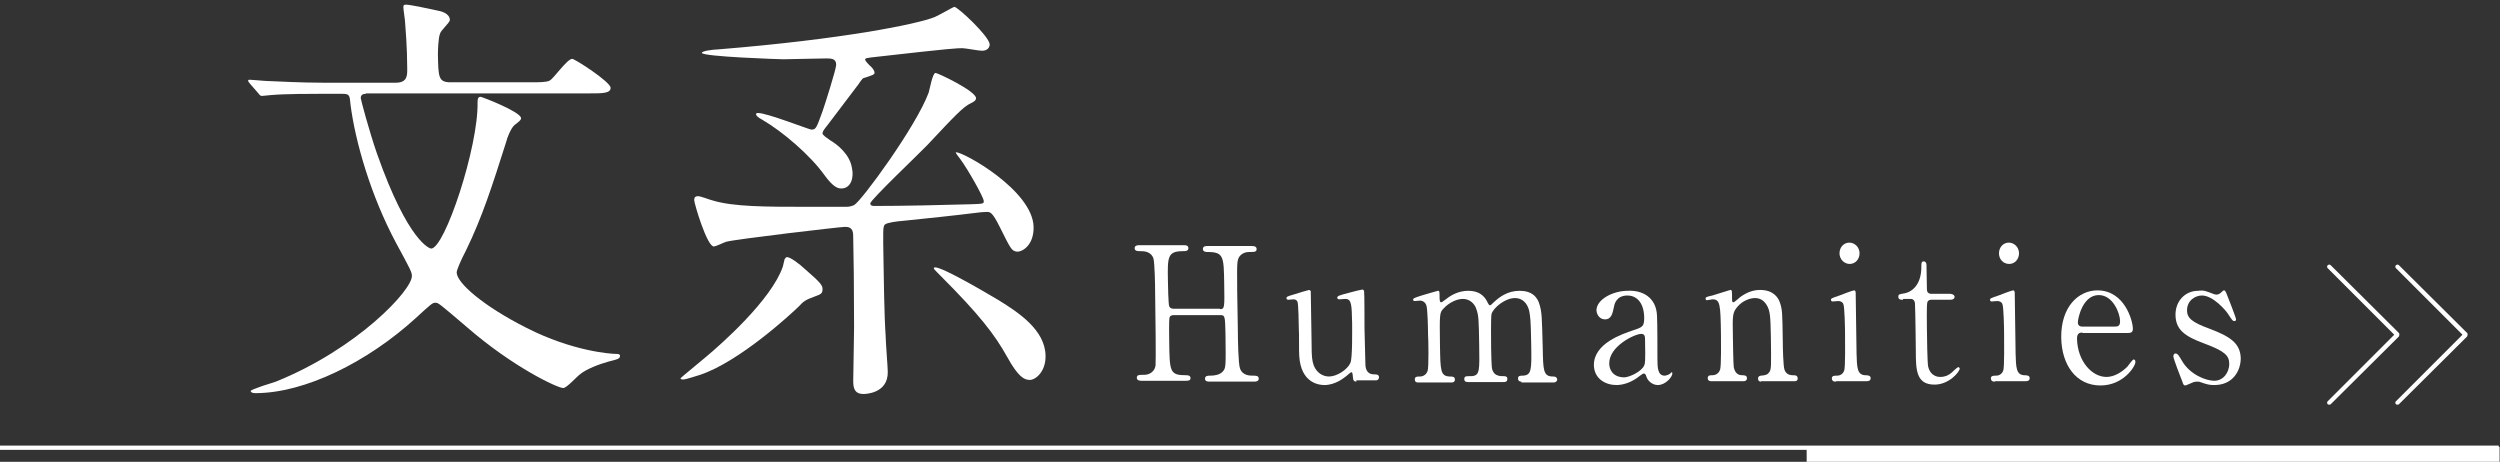 <?xml version="1.0" encoding="utf-8"?>
<!-- Generator: Adobe Illustrator 25.3.1, SVG Export Plug-In . SVG Version: 6.00 Build 0)  -->
<svg version="1.1" id="繝_xFF6C_繧_xFF64_繝_xFF64_繝_xFF7C__x5F_1"
	 xmlns="http://www.w3.org/2000/svg" xmlns:xlink="http://www.w3.org/1999/xlink" x="0px" y="0px" viewBox="0 0 586.3 108.3"
	 style="enable-background:new 0 0 586.3 108.3;" xml:space="preserve">
<rect x="0" y="0" width="586.3" height="108.3" fill="#333333" stroke="none"/>
<style type="text/css">
	.st0{fill:none;}
	.st1{fill:#FFFFFF;}
</style>
<rect y="-156.2" class="st0" width="535" height="108"/>
<g>
	<g>
		<rect x="424" y="105" class="st1" width="162" height="3"/>
		<path class="st1" d="M586.3,108.3H423.7v-3.5h162.5V108.3z M424.3,107.7h161.5v-2.5H424.3V107.7z"/>
	</g>
	<rect y="104.5" class="st1" width="586" height="1"/>
	<g>
		<g>
			<path class="st1" d="M286.1,72.5c1.1,0,1.1-0.3,1-6c-0.1-6.3-0.1-7.4-3.9-7.4c-0.3,0-1.1,0-1.1-0.7c0-0.7,0.7-0.7,1.1-0.7h10.4
				c0.3,0,1.1,0,1.1,0.7c0,0.7-0.5,0.7-1.8,0.7c-1.2,0-2.2,0.7-2.5,1.6c-0.3,0.9-0.4,1-0.1,16.8c0,1.7,0.1,7.9,0.5,8.9
				c0.6,1.7,2.3,1.7,3.1,1.7c0.6,0,1.3,0,1.3,0.7c0,0.7-0.8,0.7-1.1,0.7h-10.4c-0.4,0-1.1,0-1.1-0.7c0-0.7,0.7-0.7,1.2-0.7
				c1.1,0,2.2-0.2,2.9-0.9c0.8-0.9,0.8-0.9,0.7-8.9c-0.1-4.1-0.1-4.4-1.2-4.4h-11c-0.2,0-0.8,0.1-0.9,0.5c-0.2,0.5-0.1,4.8-0.1,5.6
				c0.1,7.2,0.1,8,4,8c0.3,0,1,0,1,0.7c0,0.6-0.7,0.6-1.1,0.6h-10.4c-0.2,0-1.1,0-1.1-0.7c0-0.7,0.5-0.7,1.8-0.7
				c0.6,0,2.3-0.3,2.6-2.2c0.1-1,0-11.7-0.1-17.2c0-1.6-0.1-6.9-0.4-7.9c-0.6-1.7-2.3-1.7-3.1-1.7c-0.6,0-1.3,0-1.3-0.7
				c0-0.7,0.8-0.7,1.1-0.7h10.4c0.4,0,1.1,0,1.1,0.7c0,0.7-0.7,0.7-1.2,0.7c-3.7,0-3.7,1.3-3.6,6.9c0,0.8,0.1,5.6,0.3,6
				c0.2,0.6,0.9,0.6,1,0.6H286.1z"/>
			<path class="st1" d="M318.1,89.5c-0.5,0-0.8-0.3-0.8-0.9c-0.1-1-0.1-1.3-0.4-1.3c-0.2,0-1.1,0.9-1.3,1c-0.5,0.4-2.5,2-5,2
				c-1.2,0-5.5-0.4-5.9-6.8c-0.1-0.9,0-5.4-0.1-6.4c0-1-0.1-5.8-0.3-6.3c-0.2-0.5-0.6-0.6-1-0.6c-0.2,0-1,0.1-1.2,0.1
				c-0.3,0-0.4-0.2-0.4-0.4c0-0.3,0.2-0.4,1.6-0.8c1.2-0.4,3.6-1.1,3.7-1.1c0.1,0,0.3,0.1,0.4,0.3c0,0,0.2,11.3,0.2,12.6
				c0,2.6,0.1,3.7,0.5,4.8c0.7,1.8,2.2,2.6,3.6,2.6c1.8,0,4.3-1.6,5-3.2c0.5-1.1,0.4-7.8,0.4-9.3c-0.1-4.3-0.1-5.7-1.6-5.7
				c-0.2,0-1.2,0.1-1.4,0.1c-0.4,0-0.5-0.3-0.5-0.3c0-0.5,0.3-0.6,3-1.3c0.7-0.2,2.7-0.7,2.9-0.7s0.3,0.2,0.4,0.3
				c0.1,0.3,0.1,7.4,0.1,8.8c0,1.1,0.2,6.7,0.2,8c0,0.9,0,2.8,2.1,2.8c0.5,0,1.1,0,1.1,0.7c0,0.3-0.2,0.7-0.7,0.7H318.1z"/>
			<path class="st1" d="M356.8,89.5c-0.7,0-0.8-0.5-0.8-0.7c0-0.7,0.5-0.7,1.1-0.7c2.1-0.1,2.1-1.3,2-7.2c-0.1-6-0.2-6.6-0.5-8.1
				c-0.4-1.6-1.5-2.9-3.3-2.9c-2.3,0-5,2.2-5.5,3.7c-0.2,0.7-0.1,6.9-0.1,8.2c0.1,4.2,0.1,4.7,0.5,5.4c0.4,0.7,1,0.9,1.7,1
				c1.2,0,1.6,0,1.6,0.7c0,0.7-0.6,0.7-0.9,0.7h-8.2c-0.4,0-1,0-1-0.7c0-0.3,0.1-0.5,0.3-0.6c0.2-0.1,1.4-0.1,1.7-0.1
				c1.6-0.3,1.6-1.3,1.5-7.3c-0.1-5.8-0.1-6.9-0.7-8.5c-0.3-1-1.4-2.3-3.1-2.3c-1.8,0-3.6,1.2-4.5,2.2c-1,1-1,1.1-0.9,8.6
				c0.1,6.1,0.1,7.3,2.3,7.4c0.6,0,1.2,0,1.2,0.7c0,0.7-0.6,0.7-0.9,0.7h-7.7c-0.2,0-0.8,0-0.8-0.7c0-0.7,0.5-0.7,1.2-0.7
				c1,0,1.6-0.7,1.8-1.3c0.3-0.9,0.2-7.2,0.1-8.7c0-1.2-0.1-6-0.4-6.7c-0.1-0.4-0.6-1.1-1.5-1.1c-0.2,0-1,0.1-1.2,0.1
				c-0.1,0-0.4,0-0.4-0.3c0-0.3,0.1-0.4,2-1c0.9-0.3,3.5-1,3.8-1.1c0.4,0,0.4,0.2,0.4,1.3c0,1.1,0.1,1.4,0.4,1.4
				c0.2,0,1-0.7,1.2-0.8c1-0.8,2.8-1.9,5.1-1.9c3.3,0,4.2,2,4.6,2.8c0.1,0.2,0.3,0.6,0.5,0.6c0.2,0,0.3-0.1,0.9-0.7
				c1.3-1.2,3.2-2.7,6.1-2.7c2.8,0,4.2,1.4,4.7,3.4c0.5,1.8,0.5,2.7,0.7,10c0.1,5.2,0.1,6.7,2.4,6.7c0.3,0,0.9,0,1,0.7
				c0,0.4-0.4,0.7-0.8,0.7H356.8z"/>
			<path class="st1" d="M388.6,74c0.1,1.5,0.1,8.6,0.1,10.2c0,2.1,0.1,3.9,1.7,3.9c0.4,0,1.1-0.3,1.3-0.5c0,0,0.3-0.3,0.3-0.3
				c0.1,0,0.2,0,0.2,0.3c0,0.8-1.6,2.7-3.4,2.7c-1.3,0-2.4-1-2.7-2c-0.1-0.3-0.2-0.7-0.6-0.7c-0.2,0-0.6,0.3-1,0.6
				c-1.6,1.3-3.6,2.1-5.4,2.1c-2.5,0-5.2-1.4-5.3-4.6c-0.1-5.2,6.8-7.4,9.1-8.2c2.4-0.8,2.7-0.9,2.7-3.1c-0.1-3.8-2.1-5.1-3.9-5.1
				c-2.7,0-3.1,2.1-3.2,2.7c-0.3,1.3-0.5,2.9-2.1,2.9c-1.1,0-1.9-0.9-2-2.1c0-2.6,3.9-4.6,7.3-4.6C385,68,388.4,69.6,388.6,74z
				 M385.6,85.7c0.2-0.5,0.3-0.7,0.2-5.8c0-0.9,0-1.6-0.9-1.6c-1.5,0-7.6,2.9-7.5,7c0,1.2,0.7,3.2,3.6,3.2
				C382.3,88.4,385,87.1,385.6,85.7z"/>
			<path class="st1" d="M413,89.5c-0.7,0-0.7-0.6-0.7-0.7c0-0.6,0.5-0.7,0.7-0.7c1.1-0.1,1.5-0.2,2-0.9c0.4-0.7,0.4-1.4,0.3-8.5
				c-0.1-4.1-0.1-5.8-1-7.2c-0.9-1.5-2.2-1.6-2.7-1.6c-1.3,0-3,0.7-4.1,2c-1.2,1.4-1.2,2-1.1,7c0,1.1,0.1,6.5,0.2,7.2
				c0.3,1.4,1,1.9,2,1.9c0.4,0,1.1,0,1.1,0.7c0,0.1,0,0.7-0.8,0.7h-7.6c-0.8,0-0.8-0.6-0.8-0.7c0-0.7,0.5-0.7,1.1-0.7
				c1,0,1.6-0.7,1.8-1.3c0.3-1,0.2-6.8,0.2-8.3c-0.1-7.1-0.2-8.2-2-8.2c-0.2,0-1,0.2-1.2,0.2c-0.2,0-0.4,0-0.4-0.4
				c0-0.3,0.2-0.4,1.6-0.7c0.7-0.2,4.1-1.3,4.2-1.3c0.4,0,0.4,0.2,0.4,1.9c0,0.6,0,1,0.3,1c0.3,0,1.4-1.1,1.7-1.3
				c1.6-1.1,3-1.6,4.6-1.6c3,0,4.2,1.7,4.6,2.9c0.6,1.7,0.6,2.4,0.7,9.2c0,1.3,0.1,5.8,0.4,6.6c0.1,0.3,0.5,1.3,1.9,1.3
				c0.7,0,1.1,0,1.2,0.7c0,0.7-0.5,0.7-0.8,0.7H413z"/>
			<path class="st1" d="M430.6,89.5c-0.4,0-0.9,0-1-0.7c0-0.7,0.5-0.7,1.3-0.7c0.5,0,1.3-0.3,1.6-1.2c0.3-0.7,0.2-7.1,0.2-8.7
				c0-1.2-0.1-6.3-0.4-6.9c-0.2-0.5-0.7-0.7-1.2-0.7c-0.2,0-1.2,0.1-1.3,0.1c-0.2,0-0.4-0.1-0.4-0.4c0-0.3,0.2-0.4,2-1
				c0.5-0.2,3.1-1.2,3.4-1.2c0.4,0,0.4,0.4,0.4,0.8c0,2,0.2,11.8,0.2,14c0.1,3.2,0.1,5,2,5.1c0.8,0,1.3,0.1,1.3,0.7
				c0,0.7-0.7,0.7-1,0.7H430.6z M431.4,59.4c0-1.4,1-2.5,2.3-2.5c1.3,0,2.4,1.1,2.4,2.5s-1,2.5-2.3,2.5
				C432.5,61.9,431.4,60.8,431.4,59.4z"/>
			<path class="st1" d="M446.3,70.3c-0.5,0-1.1,0-1.1-0.7c0-0.6,0.2-0.6,1.4-0.8c0.7-0.1,4.1-1,4-6.5c0-0.4,0-1,0.5-1
				c0.7,0,0.7,0.7,0.7,0.9l0.1,5.6c0,0.4,0.1,1.1,1,1.1h4.3c0.4,0,1.1,0.1,1.2,0.7c0,0.3-0.2,0.7-1.1,0.7h-4.4c-0.1,0-0.7,0-0.9,0.6
				c-0.2,0.5-0.1,5.4-0.1,6.2c0,1.3,0.1,8.3,0.3,8.9c0.6,2.4,2.5,2.4,2.9,2.4c0.9,0,1.8-0.3,2.7-1.1c0.2-0.2,1.2-1.2,1.5-1.2
				c0.2,0,0.2,0.2,0.3,0.3c0,0.8-2.5,3.8-5.9,3.8c-4.3,0-4.4-3.4-4.4-7.9c0-0.1-0.1-9.6-0.2-11.1c0-0.2-0.1-1.1-1-1.1H446.3z"/>
			<path class="st1" d="M467.9,89.5c-0.4,0-0.9,0-1-0.7c0-0.7,0.5-0.7,1.3-0.7c0.5,0,1.3-0.3,1.6-1.2c0.3-0.7,0.2-7.1,0.2-8.7
				c0-1.2-0.1-6.3-0.4-6.9c-0.2-0.5-0.7-0.7-1.2-0.7c-0.2,0-1.2,0.1-1.3,0.1c-0.2,0-0.4-0.1-0.4-0.4c0-0.3,0.2-0.4,2-1
				c0.5-0.2,3.1-1.2,3.4-1.2c0.4,0,0.4,0.4,0.4,0.8c0,2,0.2,11.8,0.2,14c0.1,3.2,0.1,5,2,5.1c0.8,0,1.3,0.1,1.3,0.7
				c0,0.7-0.7,0.7-1,0.7H467.9z M468.8,59.4c0-1.4,1-2.5,2.3-2.5c1.3,0,2.4,1.1,2.4,2.5c0,1.4-1,2.5-2.3,2.5
				C469.8,61.9,468.8,60.8,468.8,59.4z"/>
			<path class="st1" d="M488.4,78c-0.5,0-1.3,0-1.3,1.4c0.1,5.3,3.5,9,6.9,9c1.9,0,3.7-1.2,4.9-2.4c0.2-0.2,1.2-1.7,1.5-1.7
				c0.2,0,0.4,0.2,0.4,0.6c0,1-2.8,5.5-8.2,5.5c-5.7,0-9.1-4.8-9.2-11.2c-0.1-7.2,4-11.1,8.5-11.1c6.4,0,8.3,7.2,8.3,9
				c0,0.8-0.4,1-1.2,1H488.4z M495.9,76.6c0.9,0,1.3-0.2,1.3-1.3c0-1.7-1.6-6.1-5-6.1c-3.8,0-4.9,5.5-4.9,6.4s0.7,1,1.1,1H495.9z"/>
			<path class="st1" d="M519,68.9c0.3,0.1,0.5,0.2,0.8,0.2c0.5,0,0.9-0.3,1.2-0.6c0.3-0.3,0.4-0.4,0.6-0.4c0.2,0,0.3,0.2,0.5,0.6
				c0.4,1,2.3,5.8,2.3,6.2c0,0.2-0.1,0.4-0.4,0.4c-0.4,0-0.5-0.2-1.5-1.7c-0.5-0.8-3.5-4.3-6.1-4.3c-1.5,0-3.5,1.1-3.5,3.5
				c0,1.8,1.2,2.8,5.3,4.3c4.8,1.8,7.2,3.4,7.3,6.9c0,2.9-1.8,6.3-6.2,6.3c-1.1,0-1.6-0.1-3.3-0.7c-0.2-0.1-0.5-0.1-0.8-0.1
				c-0.6,0-1,0.2-1.2,0.3c-0.8,0.3-1.3,0.6-1.5,0.6c-0.4,0-0.5-0.3-0.7-0.9c-0.4-1-2.1-5.4-2.1-5.9c0-0.3,0.1-0.7,0.5-0.7
				c0.5,0,0.8,0.5,1.5,1.7c1.9,3.3,5.7,4.7,7.6,4.7c2,0,3.5-1.8,3.5-4c0-2-1.2-3-6-4.8c-4.3-1.6-6.5-3.1-6.6-6.5
				c-0.1-3.3,2.2-5.8,5.3-5.8C516.9,68,517.4,68.3,519,68.9z"/>
		</g>
	</g>
	<g>
		<g>
			<path class="st1" d="M85.8,22c-0.6,0-1.2,0.2-1.2,1c0,0.3,1.9,7.5,3.8,13c7.4,21,12.5,22.3,12.7,22.3c3.2,0,11.1-23.8,10.9-34.3
				c0-0.5,0-1.3,0.7-1.3c0.3,0,9.4,3.5,9.5,5c0,0.5-0.5,0.8-1.5,1.6c-0.9,0.7-1.9,3.4-1.9,3.7c-3.4,10.7-5.7,17.9-9.5,25.7
				c-1.2,2.3-2.2,4.6-2.2,5.2c0,2.4,6.1,7.8,16.4,13c10.8,5.5,19.8,6.1,21,6.1c0.3,0,0.9,0,0.9,0.4c0,0.7-0.3,0.8-2.7,1.4
				c-2.2,0.6-5.3,1.8-6.7,3c-0.6,0.4-3.1,3.2-3.9,3.2c-1.4,0-11.9-5-22.5-14.2c-6.8-5.8-6.8-5.8-7.5-5.8s-1,0.3-4.6,3.6
				c-11.3,10.3-26,17.6-37.6,17.6c-0.7,0-1.1-0.2-1.1-0.5c0-0.4,5-1.9,5.9-2.2c19.1-7.7,32-21.5,31.9-24.8c0-0.9-0.4-1.6-3.7-7.7
				c-6-11.2-9.6-23.9-10.7-32.5C82,22.3,82,22,80.2,22h-4.7c-2.3,0-8.8,0-12,0.3c-0.3,0-1.7,0.2-2.1,0.2c-0.3,0-0.5-0.2-0.8-0.6
				l-2-2.3c-0.4-0.5-0.4-0.5-0.4-0.7c0-0.2,0.2-0.2,0.4-0.2c0.6,0,3.4,0.3,4.1,0.3c2.8,0.1,7.8,0.4,13.2,0.4h16.9
				c2.8,0,2.7-1.8,2.7-3.3C95.5,11,95.1,6.7,95,5.2c0-0.5-0.4-2.9-0.4-3.5s0.2-0.6,0.7-0.6c1,0,6,1.1,7.4,1.4
				c0.6,0.1,2.8,0.6,2.8,2.2c0,0.6-2.2,2.5-2.3,3.2c-0.4,0.9-0.5,3.9-0.5,4.8c0.1,5.4,0.1,6.6,3,6.6h18.6c2.2,0,3.9,0,4.6-0.4
				c0.9-0.4,4.1-5.1,5.3-5.1c0.6,0,9,5.4,9,6.8c0,1.3-1.9,1.3-5,1.3H85.8z"/>
			<path class="st1" d="M192.9,67.8c0,1.1-0.4,1.2-2,1.8c-2,0.7-2.6,1.2-3.5,2.2c-1.5,1.5-13.9,13-23.2,16.1c-0.4,0.1-3.3,1.1-4,1.1
				c-0.1,0-0.6,0-0.6-0.3c0-0.1,5.3-4.4,6.2-5.2c3.1-2.6,15.1-13.1,17.8-21c0.1-0.3,0.3-1.4,0.4-1.7c0.2-0.3,0.3-0.5,0.6-0.5
				c0.7,0,2.7,1.4,4.4,3C192.6,66.4,192.9,67,192.9,67.8z M234.4,53.1c-1.7-3.4-2.2-3.4-3-3.4c-0.6,0-1.8,0.1-2.4,0.2
				c-5.6,0.7-11.5,1.3-17.3,1.9c-1.4,0.1-3.5,0.4-4.1,0.8c-0.6,0.4-0.5,1.6-0.4,8.6c0.2,13.6,0.4,15.8,0.5,17.5
				c0,1.4,0.5,7.4,0.5,8.5c0.1,5.2-5.5,5.2-5.7,5.2c-1.9,0-2.4-1.1-2.4-3c0-1.3,0.2-10.7,0.2-12.6c0-8.9-0.1-16.9-0.2-21
				c0-1.3,0-2.6-1.9-2.6c-1.1,0-25.8,2.9-27.9,3.5c-0.4,0.1-2.4,1.1-2.9,1.1c-1.6,0-4.6-10.1-4.6-10.9c0-0.6,0.3-0.9,0.9-0.9
				c0.6,0,2.9,0.9,3.4,1c4.9,1.5,12.5,1.5,22.4,1.5h8.9c0.7,0,1.2-0.1,1.9-0.4c1.7-0.9,14.6-18.5,17.5-26.4c0.2-0.6,0.9-4.6,1.6-4.6
				c0.5,0,9.4,4.2,9.5,5.9c0,0.6-0.6,0.9-1.2,1.2c-1.8,0.8-4,3.2-10.3,9.9c-1.7,1.8-13.3,12.8-13.3,13.6c0,0.6,0.7,0.6,0.9,0.6
				c6.7,0,15.7-0.2,22.7-0.4c2.8-0.1,3.1-0.1,3-0.8c0-0.8-3.7-7.4-5.5-9.8c-0.2-0.3-1.3-1.6-1-1.6c1.9,0,18,9,18.2,17.5
				c0.1,4.4-2.8,6-4,5.8C237.2,58.8,237,58.3,234.4,53.1z M197.3,44.2c-0.8,0-1.9-0.3-4-3.2c-3.3-4.6-9.7-10.1-14.5-12.9
				c-1.1-0.6-1.4-0.9-1.5-1.3c0-0.3,0.3-0.3,0.5-0.3c2.1,0,12,3.9,12.5,3.9c1.1,0,1.2-0.5,2.6-4.3c0.5-1.4,3.2-9.9,3.2-10.9
				c0-1.4-1-1.5-2.3-1.5c-1.6,0-8.7,0.2-10.1,0.2c-0.7,0-19-0.6-19.1-1.5c0-0.5,3-0.8,3.6-0.8c29.7-2.4,47.1-6,51-7.6
				c0.8-0.3,4.4-2.4,4.6-2.4c0.8,0,8.2,6.9,8.3,8.8c0,0.7-0.5,1.5-1.8,1.5c-0.8,0-3.9-0.6-4.6-0.6c-1.2,0-2.3,0-19.9,2
				c-2.6,0.3-2.9,0.3-2.9,0.7c0,0.3,0.8,1.1,1.1,1.4c0.5,0.4,1.1,1.1,1.1,1.7c0,0.4-0.7,0.6-2.2,1.1c-0.6,0.1-0.7,0.3-1.6,1.6
				c-2.4,3.2-6.6,8.7-7.2,9.5c-0.8,1-1.2,1.5-1.2,2c0,0.4,1.1,1.1,1.8,1.6c1.7,1,4.6,3.3,5.1,6.5C200.3,41.6,199.6,44.2,197.3,44.2z
				 M245.2,83.4c0.1,3.7-2.3,5.7-3.7,5.7c-1.3,0-2.7-0.7-5.3-5.4c-2.9-5.2-6.4-9.8-15.7-19.1c-0.3-0.3-1.5-1.5-1.5-1.6
				c0-0.2,0.1-0.3,0.3-0.3c1.9,0,12.2,6.1,14.9,7.7C238.9,73.3,245.1,77.4,245.2,83.4z"/>
		</g>
	</g>
	<path class="st1" d="M546.3,94.9c-0.1,0-0.3,0-0.4-0.1c-0.2-0.2-0.2-0.5,0-0.7l15.6-15.6l-15.6-15.6c-0.2-0.2-0.2-0.5,0-0.7
		c0.2-0.2,0.5-0.2,0.7,0l16,15.9c0.1,0.1,0.1,0.2,0.1,0.4s-0.1,0.3-0.1,0.4l-16,15.9C546.5,94.9,546.4,94.9,546.3,94.9z"/>
	<path class="st1" d="M562.3,94.9c-0.1,0-0.3,0-0.4-0.1c-0.2-0.2-0.2-0.5,0-0.7l15.6-15.6l-15.6-15.6c-0.2-0.2-0.2-0.5,0-0.7
		c0.2-0.2,0.5-0.2,0.7,0l16,15.9c0.1,0.1,0.1,0.2,0.1,0.4s-0.1,0.3-0.1,0.4l-16,15.9C562.5,94.9,562.4,94.9,562.3,94.9z"/>
</g>
</svg>
